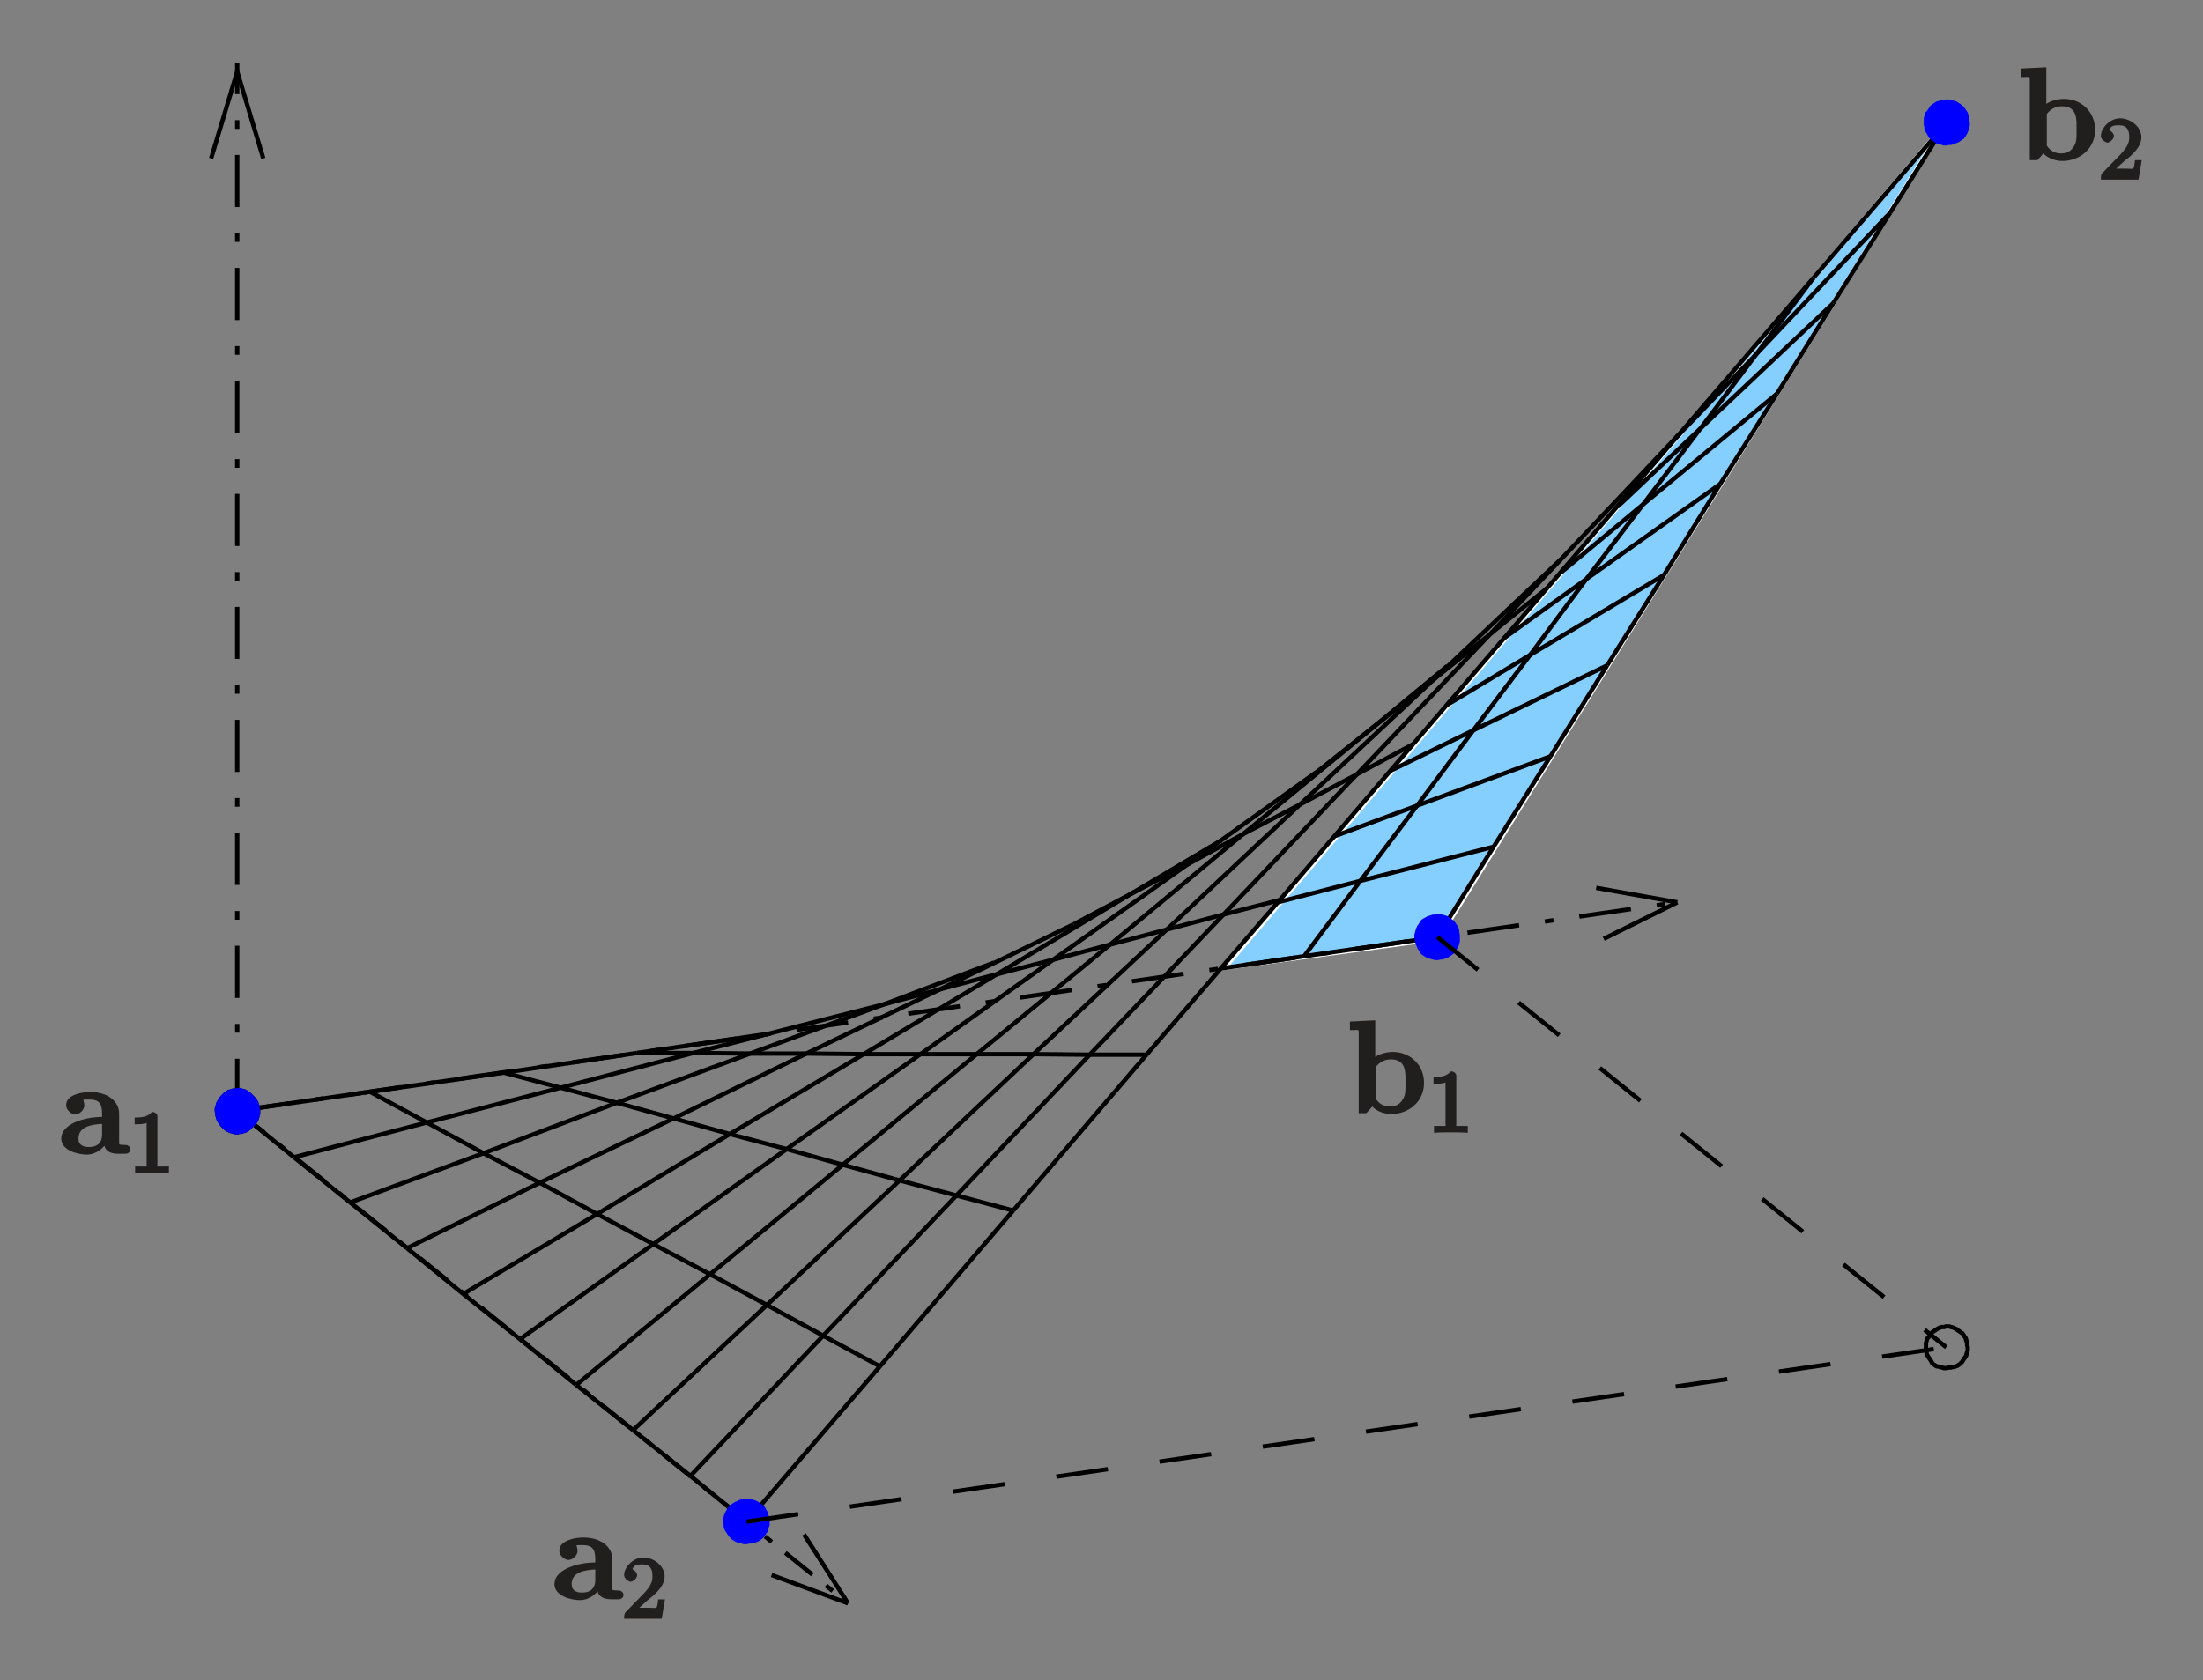 <?xml version="1.0" encoding="UTF-8" standalone="no"?>
<svg
   xmlns:dc="http://purl.org/dc/elements/1.1/"
   xmlns:cc="http://creativecommons.org/ns#"
   xmlns:rdf="http://www.w3.org/1999/02/22-rdf-syntax-ns#"
   xmlns:svg="http://www.w3.org/2000/svg"
   xmlns="http://www.w3.org/2000/svg"
   xmlns:xlink="http://www.w3.org/1999/xlink"
   xmlns:sodipodi="http://sodipodi.sourceforge.net/DTD/sodipodi-0.dtd"
   xmlns:inkscape="http://www.inkscape.org/namespaces/inkscape"
   width="254.865"
   height="194.41"
   viewBox="0 0 203.892 155.528"
   version="1.1"
   id="svg2985"
   inkscape:version="0.48.5 r10040"
   sodipodi:docname="quad.svg">
  <rect x="0" y="0" width="203.892" height="155.528" fill="#808080" stroke="none"/>
  <sodipodi:namedview
     pagecolor="#ffffff"
     bordercolor="#666666"
     borderopacity="1"
     objecttolerance="10"
     gridtolerance="10"
     guidetolerance="10"
     inkscape:pageopacity="0"
     inkscape:pageshadow="2"
     inkscape:window-width="1283"
     inkscape:window-height="565"
     id="namedview3418"
     showgrid="false"
     units="mm"
     fit-margin-top="2"
     fit-margin-left="2"
     fit-margin-right="2"
     fit-margin-bottom="2"
     inkscape:zoom="1.8517606"
     inkscape:cx="127.43233"
     inkscape:cy="97.204788"
     inkscape:window-x="0"
     inkscape:window-y="0"
     inkscape:window-maximized="0"
     inkscape:current-layer="svg2985" />
  <defs
     id="defs2987">
    <g
       id="g2989">
      <symbol
         overflow="visible"
         id="glyph0-0"
         style="overflow:visible">
        <path
           style="stroke:none"
           d=""
           id="path2992"
           inkscape:connector-curvature="0" />
      </symbol>
      <symbol
         overflow="visible"
         id="glyph0-1"
         style="overflow:visible">
        <path
           style="stroke:none"
           d="m 5.625,-3.719 c 0,-1.094 -1,-2 -2.688,-2 -0.672,0 -2.219,0.219 -2.219,1.219 0,0.5 0.531,0.859 0.844,0.859 0.359,0 0.844,-0.391 0.844,-0.844 0,-0.219 -0.125,-0.547 -0.094,-0.516 0.062,-0.016 0.359,-0.016 0.578,-0.016 0.812,0 1.156,0.312 1.156,1.281 l 0,0.328 c -1.734,0 -3.781,0.688 -3.781,2 0,1.094 1.531,1.484 2.359,1.484 0.906,0 1.625,-0.656 1.875,-1.172 l -0.281,0 C 4.219,-0.656 4.359,0 5.562,0 l 0.625,0 c 0.25,0 0.469,-0.141 0.469,-0.406 0,-0.25 -0.234,-0.406 -0.406,-0.406 C 5.5,-0.828 5.625,-0.859 5.625,-1.141 z M 4.047,-1.812 c 0,1.125 -0.859,1.188 -1.234,1.188 -0.594,0 -0.953,-0.234 -0.953,-0.781 0,-1.094 1.172,-1.312 2.188,-1.359 z m 0,0"
           id="path2995"
           inkscape:connector-curvature="0" />
      </symbol>
      <symbol
         overflow="visible"
         id="glyph0-2"
         style="overflow:visible">
        <path
           style="stroke:none"
           d="m 2.484,-8.594 -2.203,0.109 0,0.797 c 0.875,0 0.812,-0.141 0.812,0.328 L 1.094,0 1.797,0 c 0.25,-0.266 0.453,-0.484 0.547,-0.625 0.5,0.531 1.266,0.703 1.75,0.703 1.641,0 3.047,-1.156 3.047,-2.891 0,-1.641 -1.266,-2.859 -2.891,-2.859 -0.719,0 -1.375,0.266 -1.625,0.469 l 0,-3.391 z m 0.156,4.359 c 0.422,-0.578 0.938,-0.75 1.453,-0.75 1.469,0 1.328,1.375 1.328,2.156 0,0.547 0.047,1.125 -0.25,1.562 C 4.812,-0.688 4.344,-0.625 3.969,-0.625 c -0.812,0 -1.156,-0.516 -1.297,-0.719 l 0,-2.953 z m 0,0"
           id="path2998"
           inkscape:connector-curvature="0" />
      </symbol>
      <symbol
         overflow="visible"
         id="glyph1-0"
         style="overflow:visible">
        <path
           style="stroke:none"
           d=""
           id="path3001"
           inkscape:connector-curvature="0" />
      </symbol>
      <symbol
         overflow="visible"
         id="glyph1-1"
         style="overflow:visible">
        <path
           style="stroke:none"
           d="m 2.688,-5.266 c 0,-0.203 -0.203,-0.406 -0.5,-0.406 -0.375,0.375 -0.672,0.516 -1.609,0.516 l 0,0.625 c 0.406,0 0.828,0 1.109,-0.125 l 0,3.812 c 0,0.297 0.156,0.219 -0.594,0.219 l -0.469,0 0,0.641 C 1.141,-0.031 1.828,-0.031 2.188,-0.031 c 0.359,0 1.047,0 1.562,0.047 l 0,-0.641 -0.469,0 c -0.75,0 -0.594,0.078 -0.594,-0.219 z m 0,0"
           id="path3004"
           inkscape:connector-curvature="0" />
      </symbol>
      <symbol
         overflow="visible"
         id="glyph1-2"
         style="overflow:visible">
        <path
           style="stroke:none"
           d="m 2.375,-1.688 c 0.125,-0.109 0.469,-0.375 0.594,-0.484 0.484,-0.453 1.016,-1.031 1.016,-1.75 0,-0.953 -0.984,-1.75 -1.969,-1.75 -0.969,0 -1.781,0.922 -1.781,1.625 0,0.391 0.5,0.625 0.609,0.625 0.172,0 0.594,-0.297 0.594,-0.609 0,-0.406 -0.578,-0.594 -0.422,-0.594 0.156,-0.391 0.516,-0.406 0.906,-0.406 0.734,0 0.938,0.438 0.938,1.109 0,0.828 -0.531,1.312 -1.469,2.266 L 0.375,-0.609 C 0.281,-0.531 0.234,-0.375 0.234,0 l 3.484,0 0.297,-1.797 -0.625,0 c -0.047,0.344 -0.062,0.625 -0.156,0.766 C 3.188,-0.969 2.719,-1.016 2.594,-1.016 l -1.422,0 0.125,0.312 z m 0,0"
           id="path3007"
           inkscape:connector-curvature="0" />
      </symbol>
    </g>
    <clipPath
       id="clip1">
      <path
         d="m 148,228 5,0 0,7.781 -5,0 z m 0,0"
         id="path3010"
         inkscape:connector-curvature="0" />
    </clipPath>
    <clipPath
       id="clip2">
      <path
         d="m 145,232 8,0 0,3.781 -8,0 z m 0,0"
         id="path3013"
         inkscape:connector-curvature="0" />
    </clipPath>
    <clipPath
       id="clip3">
      <path
         d="m 95,189 58,0 0,46.781 -58,0 z m 0,0"
         id="path3016"
         inkscape:connector-curvature="0" />
    </clipPath>
    <clipPath
       id="clip4">
      <path
         d="m 95,92 2,0 0,98 -2,0 z m 0,0"
         id="path3019"
         inkscape:connector-curvature="0" />
    </clipPath>
    <clipPath
       id="clip5">
      <path
         d="m 78,91.023 0,144.758 198.398,0 0,-144.758 z m 20.27,10.305 0,-9.598 -4.828,0 0,9.598 2.414,-8.043 z m 0,0"
         id="path3022"
         inkscape:connector-curvature="0" />
    </clipPath>
    <clipPath
       id="clip6">
      <path
         d="m 87,91.023 17,0 L 104,108 87,108 z m 0,0"
         id="path3025"
         inkscape:connector-curvature="0" />
    </clipPath>
  </defs>
  <g
     id="surface1"
     transform="translate(-73.899,-86.665)">
    <g
       clip-path="url(#clip1)"
       clip-rule="nonzero"
       id="g3028">
      <path
         style="fill:none;stroke:#000000;stroke-width:4.023;stroke-linecap:butt;stroke-linejoin:round;stroke-miterlimit:10;stroke-opacity:1"
         d="m 1523.867,6069.023 -40.742,63.828"
         transform="matrix(0.1,0,0,-0.1,0,842)"
         id="path3030"
         inkscape:connector-curvature="0" />
    </g>
    <path
       style="fill:#85cfff;fill-opacity:1;fill-rule:evenodd;stroke:none"
       d="M 207.043,173.578 187.25,176.262 253.758,98.328"
       id="path3032"
       inkscape:connector-curvature="0" />
    <path
       style="fill:none;stroke:#ffffff;stroke-width:4.023;stroke-linecap:butt;stroke-linejoin:miter;stroke-miterlimit:10;stroke-opacity:1"
       d="m 2070.43,6684.219 -197.93,-26.836 665.078,779.336 z m 0,0"
       transform="matrix(0.1,0,0,-0.1,0,842)"
       id="path3034"
       inkscape:connector-curvature="0" />
    <g
       clip-path="url(#clip2)"
       clip-rule="nonzero"
       id="g3036">
      <path
         style="fill:none;stroke:#000000;stroke-width:4.023;stroke-linecap:butt;stroke-linejoin:round;stroke-miterlimit:10;stroke-opacity:1"
         d="m 1523.867,6069.023 -70.781,26.25"
         transform="matrix(0.1,0,0,-0.1,0,842)"
         id="path3038"
         inkscape:connector-curvature="0" />
    </g>
    <g
       clip-path="url(#clip3)"
       clip-rule="nonzero"
       id="g3040">
      <path
         style="fill:none;stroke:#000000;stroke-width:4.023;stroke-linecap:butt;stroke-linejoin:round;stroke-miterlimit:10;stroke-opacity:1;stroke-dasharray:32.182, 16.091, 8.045, 16.091"
         d="M 958.555,6524.922 1523.867,6069.023"
         transform="matrix(0.1,0,0,-0.1,0,842)"
         id="path3042"
         inkscape:connector-curvature="0" />
    </g>
    <path
       style="fill:none;stroke:#000000;stroke-width:4.023;stroke-linecap:butt;stroke-linejoin:round;stroke-miterlimit:10;stroke-opacity:1"
       d="m 2291.406,6718.008 -75.078,13.398"
       transform="matrix(0.1,0,0,-0.1,0,842)"
       id="path3044"
       inkscape:connector-curvature="0" />
    <path
       style="fill:none;stroke:#000000;stroke-width:4.023;stroke-linecap:butt;stroke-linejoin:round;stroke-miterlimit:10;stroke-opacity:1"
       d="m 2291.406,6718.008 -68.125,-33.789"
       transform="matrix(0.1,0,0,-0.1,0,842)"
       id="path3046"
       inkscape:connector-curvature="0" />
    <path
       style="fill:none;stroke:#000000;stroke-width:4.023;stroke-linecap:butt;stroke-linejoin:round;stroke-miterlimit:10;stroke-opacity:1;stroke-dasharray:48.273, 24.136, 8.045, 24.136"
       d="M 958.555,6524.922 2291.406,6718.008"
       transform="matrix(0.1,0,0,-0.1,0,842)"
       id="path3048"
       inkscape:connector-curvature="0" />
    <g
       clip-path="url(#clip4)"
       clip-rule="nonzero"
       id="g3050">
      <g
         clip-path="url(#clip5)"
         clip-rule="evenodd"
         id="g3052">
        <path
           style="fill:none;stroke:#000000;stroke-width:4.023;stroke-linecap:butt;stroke-linejoin:round;stroke-miterlimit:10;stroke-opacity:1;stroke-dasharray:48.273, 24.136, 8.045, 24.136"
           d="m 958.555,6524.922 0,969.726"
           transform="matrix(0.1,0,0,-0.1,0,842)"
           id="path3054"
           inkscape:connector-curvature="0" />
      </g>
    </g>
    <g
       clip-path="url(#clip6)"
       clip-rule="nonzero"
       id="g3056">
      <path
         style="fill:none;stroke:#000000;stroke-width:4.023;stroke-linecap:butt;stroke-linejoin:miter;stroke-miterlimit:10;stroke-opacity:1"
         d="m 982.695,7406.719 -24.141,80.43 -24.141,-80.43"
         transform="matrix(0.1,0,0,-0.1,0,842)"
         id="path3058"
         inkscape:connector-curvature="0" />
    </g>
    <path
       style="fill:none;stroke:#000000;stroke-width:4.023;stroke-linecap:butt;stroke-linejoin:bevel;stroke-miterlimit:10;stroke-opacity:1"
       d="m 977.852,6524.922 0,0.547 -0.547,1.055 0,2.695 -0.508,1.055 0,0.547 -0.547,0.547 0,1.055 -1.055,1.601 -1.094,1.602 -1.602,1.641 -0.547,0.508 -0.547,0.547 -0.508,0.547 -1.641,1.601 -1.602,1.055 -0.508,0.547 -0.547,0 -0.547,0.547 -1.602,0.547 -2.148,0.508 -1.602,0.547 -2.695,0 -1.055,-0.547 -2.148,0 -1.094,-0.508 -0.508,0 -1.094,-0.547 -1.055,0 -1.641,-1.094 -1.602,-1.055 -2.148,-2.148 -0.508,-0.547 -0.547,-0.508 -1.094,-1.641 -1.055,-1.602 -0.547,-0.508 0,-0.547 -0.547,-0.547 -0.508,-1.602 -0.547,-2.148 -0.547,-1.602 0,-2.695 0.547,-1.602 0,-2.148 0.547,-1.602 0,-0.547 0.508,-0.547 0,-1.055 1.094,-1.602 1.055,-1.641 1.094,-1.602 0.547,-0.508 0.508,-0.547 2.148,-2.148 1.602,-1.094 1.094,-0.508 1.055,-0.547 1.641,-0.547 2.109,-0.508 1.094,-0.547 2.656,0 1.094,0.547 2.695,0 1.055,0.508 0.547,0 0.547,0.547 1.055,0 1.602,1.055 1.602,1.094 1.641,1.602 0.508,0.547 0.547,0.547 0.547,0.508 1.602,1.602 1.094,1.641 0.508,0.508 0.547,1.094 0.547,1.602 0.508,2.148 0.547,1.602 z m 0,0"
       transform="matrix(0.1,0,0,-0.1,0,842)"
       id="path3060"
       inkscape:connector-curvature="0" />
    <path
       style="fill:none;stroke:#000000;stroke-width:4.023;stroke-linecap:butt;stroke-linejoin:round;stroke-miterlimit:10;stroke-opacity:1"
       d="m 958.555,6524.922 52.539,-42.93"
       transform="matrix(0.1,0,0,-0.1,0,842)"
       id="path3062"
       inkscape:connector-curvature="0" />
    <path
       style="fill:none;stroke:#000000;stroke-width:4.023;stroke-linecap:butt;stroke-linejoin:round;stroke-miterlimit:10;stroke-opacity:1"
       d="m 1011.094,6481.992 52.031,-41.836"
       transform="matrix(0.1,0,0,-0.1,0,842)"
       id="path3064"
       inkscape:connector-curvature="0" />
    <path
       style="fill:none;stroke:#000000;stroke-width:4.023;stroke-linecap:butt;stroke-linejoin:round;stroke-miterlimit:10;stroke-opacity:1"
       d="m 1063.125,6440.156 52.578,-42.344"
       transform="matrix(0.1,0,0,-0.1,0,842)"
       id="path3066"
       inkscape:connector-curvature="0" />
    <path
       style="fill:none;stroke:#000000;stroke-width:4.023;stroke-linecap:butt;stroke-linejoin:round;stroke-miterlimit:10;stroke-opacity:1"
       d="m 1115.703,6397.812 52.031,-42.383"
       transform="matrix(0.1,0,0,-0.1,0,842)"
       id="path3068"
       inkscape:connector-curvature="0" />
    <path
       style="fill:none;stroke:#000000;stroke-width:4.023;stroke-linecap:butt;stroke-linejoin:round;stroke-miterlimit:10;stroke-opacity:1"
       d="m 1167.734,6355.43 52.539,-41.836"
       transform="matrix(0.1,0,0,-0.1,0,842)"
       id="path3070"
       inkscape:connector-curvature="0" />
    <path
       style="fill:none;stroke:#000000;stroke-width:4.023;stroke-linecap:butt;stroke-linejoin:round;stroke-miterlimit:10;stroke-opacity:1"
       d="m 1220.273,6313.594 52.031,-42.383"
       transform="matrix(0.1,0,0,-0.1,0,842)"
       id="path3072"
       inkscape:connector-curvature="0" />
    <path
       style="fill:none;stroke:#000000;stroke-width:4.023;stroke-linecap:butt;stroke-linejoin:round;stroke-miterlimit:10;stroke-opacity:1"
       d="m 1272.305,6271.211 52.578,-41.836"
       transform="matrix(0.1,0,0,-0.1,0,842)"
       id="path3074"
       inkscape:connector-curvature="0" />
    <path
       style="fill:none;stroke:#000000;stroke-width:4.023;stroke-linecap:butt;stroke-linejoin:round;stroke-miterlimit:10;stroke-opacity:1"
       d="m 1324.883,6229.375 53.086,-42.383"
       transform="matrix(0.1,0,0,-0.1,0,842)"
       id="path3076"
       inkscape:connector-curvature="0" />
    <path
       style="fill:none;stroke:#000000;stroke-width:4.023;stroke-linecap:butt;stroke-linejoin:round;stroke-miterlimit:10;stroke-opacity:1"
       d="M 1377.969,6186.992 1430,6144.648"
       transform="matrix(0.1,0,0,-0.1,0,842)"
       id="path3078"
       inkscape:connector-curvature="0" />
    <path
       style="fill:none;stroke:#000000;stroke-width:4.023;stroke-linecap:butt;stroke-linejoin:round;stroke-miterlimit:10;stroke-opacity:1"
       d="m 1081.367,6542.617 52.578,-28.438"
       transform="matrix(0.1,0,0,-0.1,0,842)"
       id="path3080"
       inkscape:connector-curvature="0" />
    <path
       style="fill:none;stroke:#000000;stroke-width:4.023;stroke-linecap:butt;stroke-linejoin:round;stroke-miterlimit:10;stroke-opacity:1"
       d="m 1133.945,6514.18 52.539,-28.438"
       transform="matrix(0.1,0,0,-0.1,0,842)"
       id="path3082"
       inkscape:connector-curvature="0" />
    <path
       style="fill:none;stroke:#000000;stroke-width:4.023;stroke-linecap:butt;stroke-linejoin:round;stroke-miterlimit:10;stroke-opacity:1"
       d="m 1186.484,6485.742 52.031,-27.344"
       transform="matrix(0.1,0,0,-0.1,0,842)"
       id="path3084"
       inkscape:connector-curvature="0" />
    <path
       style="fill:none;stroke:#000000;stroke-width:4.023;stroke-linecap:butt;stroke-linejoin:round;stroke-miterlimit:10;stroke-opacity:1"
       d="m 1238.516,6458.398 53.125,-28.945"
       transform="matrix(0.1,0,0,-0.1,0,842)"
       id="path3086"
       inkscape:connector-curvature="0" />
    <path
       style="fill:none;stroke:#000000;stroke-width:4.023;stroke-linecap:butt;stroke-linejoin:round;stroke-miterlimit:10;stroke-opacity:1"
       d="m 1291.641,6429.453 51.992,-27.891"
       transform="matrix(0.1,0,0,-0.1,0,842)"
       id="path3088"
       inkscape:connector-curvature="0" />
    <path
       style="fill:none;stroke:#000000;stroke-width:4.023;stroke-linecap:butt;stroke-linejoin:round;stroke-miterlimit:10;stroke-opacity:1"
       d="m 1343.633,6401.562 52.578,-27.891"
       transform="matrix(0.1,0,0,-0.1,0,842)"
       id="path3090"
       inkscape:connector-curvature="0" />
    <path
       style="fill:none;stroke:#000000;stroke-width:4.023;stroke-linecap:butt;stroke-linejoin:round;stroke-miterlimit:10;stroke-opacity:1"
       d="m 1396.211,6373.672 52.578,-28.438"
       transform="matrix(0.1,0,0,-0.1,0,842)"
       id="path3092"
       inkscape:connector-curvature="0" />
    <path
       style="fill:none;stroke:#000000;stroke-width:4.023;stroke-linecap:butt;stroke-linejoin:round;stroke-miterlimit:10;stroke-opacity:1"
       d="m 1448.789,6345.234 52.031,-28.438"
       transform="matrix(0.1,0,0,-0.1,0,842)"
       id="path3094"
       inkscape:connector-curvature="0" />
    <path
       style="fill:none;stroke:#000000;stroke-width:4.023;stroke-linecap:butt;stroke-linejoin:round;stroke-miterlimit:10;stroke-opacity:1"
       d="m 1500.82,6316.797 52.539,-28.398"
       transform="matrix(0.1,0,0,-0.1,0,842)"
       id="path3096"
       inkscape:connector-curvature="0" />
    <path
       style="fill:none;stroke:#000000;stroke-width:4.023;stroke-linecap:butt;stroke-linejoin:round;stroke-miterlimit:10;stroke-opacity:1"
       d="m 1205.273,6560.312 52.578,-13.945"
       transform="matrix(0.1,0,0,-0.1,0,842)"
       id="path3098"
       inkscape:connector-curvature="0" />
    <path
       style="fill:none;stroke:#000000;stroke-width:4.023;stroke-linecap:butt;stroke-linejoin:round;stroke-miterlimit:10;stroke-opacity:1"
       d="m 1257.852,6546.367 51.992,-13.945"
       transform="matrix(0.1,0,0,-0.1,0,842)"
       id="path3100"
       inkscape:connector-curvature="0" />
    <path
       style="fill:none;stroke:#000000;stroke-width:4.023;stroke-linecap:butt;stroke-linejoin:round;stroke-miterlimit:10;stroke-opacity:1"
       d="m 1309.844,6532.422 52.578,-14.492"
       transform="matrix(0.1,0,0,-0.1,0,842)"
       id="path3102"
       inkscape:connector-curvature="0" />
    <path
       style="fill:none;stroke:#000000;stroke-width:4.023;stroke-linecap:butt;stroke-linejoin:round;stroke-miterlimit:10;stroke-opacity:1"
       d="m 1362.422,6517.93 52.031,-14.453"
       transform="matrix(0.1,0,0,-0.1,0,842)"
       id="path3104"
       inkscape:connector-curvature="0" />
    <path
       style="fill:none;stroke:#000000;stroke-width:4.023;stroke-linecap:butt;stroke-linejoin:round;stroke-miterlimit:10;stroke-opacity:1"
       d="m 1414.453,6503.477 52.578,-13.945"
       transform="matrix(0.1,0,0,-0.1,0,842)"
       id="path3106"
       inkscape:connector-curvature="0" />
    <path
       style="fill:none;stroke:#000000;stroke-width:4.023;stroke-linecap:butt;stroke-linejoin:round;stroke-miterlimit:10;stroke-opacity:1"
       d="m 1467.031,6489.531 51.992,-14.492"
       transform="matrix(0.1,0,0,-0.1,0,842)"
       id="path3108"
       inkscape:connector-curvature="0" />
    <path
       style="fill:none;stroke:#000000;stroke-width:4.023;stroke-linecap:butt;stroke-linejoin:round;stroke-miterlimit:10;stroke-opacity:1"
       d="m 1519.023,6475.039 52.578,-14.492"
       transform="matrix(0.1,0,0,-0.1,0,842)"
       id="path3110"
       inkscape:connector-curvature="0" />
    <path
       style="fill:none;stroke:#000000;stroke-width:4.023;stroke-linecap:butt;stroke-linejoin:round;stroke-miterlimit:10;stroke-opacity:1"
       d="m 1571.602,6460.547 52.578,-13.945"
       transform="matrix(0.1,0,0,-0.1,0,842)"
       id="path3112"
       inkscape:connector-curvature="0" />
    <path
       style="fill:none;stroke:#000000;stroke-width:4.023;stroke-linecap:butt;stroke-linejoin:round;stroke-miterlimit:10;stroke-opacity:1"
       d="m 1624.18,6446.602 52.539,-13.945"
       transform="matrix(0.1,0,0,-0.1,0,842)"
       id="path3114"
       inkscape:connector-curvature="0" />
    <path
       style="fill:none;stroke:#000000;stroke-width:4.023;stroke-linecap:butt;stroke-linejoin:round;stroke-miterlimit:10;stroke-opacity:1"
       d="m 1328.633,6578.555 52.031,0"
       transform="matrix(0.1,0,0,-0.1,0,842)"
       id="path3116"
       inkscape:connector-curvature="0" />
    <path
       style="fill:none;stroke:#000000;stroke-width:4.023;stroke-linecap:butt;stroke-linejoin:round;stroke-miterlimit:10;stroke-opacity:1"
       d="m 1380.664,6578.555 52.578,-0.547"
       transform="matrix(0.1,0,0,-0.1,0,842)"
       id="path3118"
       inkscape:connector-curvature="0" />
    <path
       style="fill:none;stroke:#000000;stroke-width:4.023;stroke-linecap:butt;stroke-linejoin:round;stroke-miterlimit:10;stroke-opacity:1"
       d="m 1433.242,6578.008 51.992,0"
       transform="matrix(0.1,0,0,-0.1,0,842)"
       id="path3120"
       inkscape:connector-curvature="0" />
    <path
       style="fill:none;stroke:#000000;stroke-width:4.023;stroke-linecap:butt;stroke-linejoin:round;stroke-miterlimit:10;stroke-opacity:1"
       d="m 1485.234,6578.008 53.125,-0.547"
       transform="matrix(0.1,0,0,-0.1,0,842)"
       id="path3122"
       inkscape:connector-curvature="0" />
    <path
       style="fill:none;stroke:#000000;stroke-width:4.023;stroke-linecap:butt;stroke-linejoin:round;stroke-miterlimit:10;stroke-opacity:1"
       d="m 1538.359,6577.461 52.578,0"
       transform="matrix(0.1,0,0,-0.1,0,842)"
       id="path3124"
       inkscape:connector-curvature="0" />
    <path
       style="fill:none;stroke:#000000;stroke-width:4.023;stroke-linecap:butt;stroke-linejoin:round;stroke-miterlimit:10;stroke-opacity:1"
       d="m 1590.938,6577.461 52.031,0"
       transform="matrix(0.1,0,0,-0.1,0,842)"
       id="path3126"
       inkscape:connector-curvature="0" />
    <path
       style="fill:none;stroke:#000000;stroke-width:4.023;stroke-linecap:butt;stroke-linejoin:round;stroke-miterlimit:10;stroke-opacity:1"
       d="m 1642.969,6577.461 52.539,0"
       transform="matrix(0.1,0,0,-0.1,0,842)"
       id="path3128"
       inkscape:connector-curvature="0" />
    <path
       style="fill:none;stroke:#000000;stroke-width:4.023;stroke-linecap:butt;stroke-linejoin:round;stroke-miterlimit:10;stroke-opacity:1"
       d="m 1695.508,6577.461 52.031,-0.508"
       transform="matrix(0.1,0,0,-0.1,0,842)"
       id="path3130"
       inkscape:connector-curvature="0" />
    <path
       style="fill:none;stroke:#000000;stroke-width:4.023;stroke-linecap:butt;stroke-linejoin:round;stroke-miterlimit:10;stroke-opacity:1"
       d="m 1747.539,6576.953 52.578,0"
       transform="matrix(0.1,0,0,-0.1,0,842)"
       id="path3132"
       inkscape:connector-curvature="0" />
    <path
       style="fill:none;stroke:#000000;stroke-width:4.023;stroke-linecap:butt;stroke-linejoin:round;stroke-miterlimit:10;stroke-opacity:1"
       d="m 1504.57,6610.195 52.578,13.398"
       transform="matrix(0.1,0,0,-0.1,0,842)"
       id="path3134"
       inkscape:connector-curvature="0" />
    <path
       style="fill:none;stroke:#000000;stroke-width:4.023;stroke-linecap:butt;stroke-linejoin:round;stroke-miterlimit:10;stroke-opacity:1"
       d="m 1557.148,6623.594 51.992,13.945"
       transform="matrix(0.1,0,0,-0.1,0,842)"
       id="path3136"
       inkscape:connector-curvature="0" />
    <path
       style="fill:none;stroke:#000000;stroke-width:4.023;stroke-linecap:butt;stroke-linejoin:round;stroke-miterlimit:10;stroke-opacity:1"
       d="m 1609.141,6637.539 52.578,13.945"
       transform="matrix(0.1,0,0,-0.1,0,842)"
       id="path3138"
       inkscape:connector-curvature="0" />
    <path
       style="fill:none;stroke:#000000;stroke-width:4.023;stroke-linecap:butt;stroke-linejoin:round;stroke-miterlimit:10;stroke-opacity:1"
       d="m 1661.719,6651.484 52.031,13.438"
       transform="matrix(0.1,0,0,-0.1,0,842)"
       id="path3140"
       inkscape:connector-curvature="0" />
    <path
       style="fill:none;stroke:#000000;stroke-width:4.023;stroke-linecap:butt;stroke-linejoin:round;stroke-miterlimit:10;stroke-opacity:1"
       d="m 1713.75,6664.922 52.578,13.945"
       transform="matrix(0.1,0,0,-0.1,0,842)"
       id="path3142"
       inkscape:connector-curvature="0" />
    <path
       style="fill:none;stroke:#000000;stroke-width:4.023;stroke-linecap:butt;stroke-linejoin:round;stroke-miterlimit:10;stroke-opacity:1"
       d="m 1766.328,6678.867 52.539,13.945"
       transform="matrix(0.1,0,0,-0.1,0,842)"
       id="path3144"
       inkscape:connector-curvature="0" />
    <path
       style="fill:none;stroke:#000000;stroke-width:4.023;stroke-linecap:butt;stroke-linejoin:round;stroke-miterlimit:10;stroke-opacity:1"
       d="m 1818.867,6692.812 52.578,13.945"
       transform="matrix(0.1,0,0,-0.1,0,842)"
       id="path3146"
       inkscape:connector-curvature="0" />
    <path
       style="fill:none;stroke:#000000;stroke-width:4.023;stroke-linecap:butt;stroke-linejoin:round;stroke-miterlimit:10;stroke-opacity:1"
       d="m 1871.445,6706.758 52.031,13.398"
       transform="matrix(0.1,0,0,-0.1,0,842)"
       id="path3148"
       inkscape:connector-curvature="0" />
    <path
       style="fill:none;stroke:#000000;stroke-width:4.023;stroke-linecap:butt;stroke-linejoin:round;stroke-miterlimit:10;stroke-opacity:1"
       d="m 1732.539,6697.617 52.539,27.891"
       transform="matrix(0.1,0,0,-0.1,0,842)"
       id="path3150"
       inkscape:connector-curvature="0" />
    <path
       style="fill:none;stroke:#000000;stroke-width:4.023;stroke-linecap:butt;stroke-linejoin:round;stroke-miterlimit:10;stroke-opacity:1"
       d="m 1785.078,6725.508 52.578,27.344"
       transform="matrix(0.1,0,0,-0.1,0,842)"
       id="path3152"
       inkscape:connector-curvature="0" />
    <path
       style="fill:none;stroke:#000000;stroke-width:4.023;stroke-linecap:butt;stroke-linejoin:round;stroke-miterlimit:10;stroke-opacity:1"
       d="m 1837.656,6752.852 52.031,28.438"
       transform="matrix(0.1,0,0,-0.1,0,842)"
       id="path3154"
       inkscape:connector-curvature="0" />
    <path
       style="fill:none;stroke:#000000;stroke-width:4.023;stroke-linecap:butt;stroke-linejoin:round;stroke-miterlimit:10;stroke-opacity:1"
       d="m 1889.688,6781.289 52.539,27.344"
       transform="matrix(0.1,0,0,-0.1,0,842)"
       id="path3156"
       inkscape:connector-curvature="0" />
    <path
       style="fill:none;stroke:#000000;stroke-width:4.023;stroke-linecap:butt;stroke-linejoin:round;stroke-miterlimit:10;stroke-opacity:1"
       d="m 1942.227,6808.633 52.578,27.891"
       transform="matrix(0.1,0,0,-0.1,0,842)"
       id="path3158"
       inkscape:connector-curvature="0" />
    <path
       style="fill:none;stroke:#000000;stroke-width:4.023;stroke-linecap:butt;stroke-linejoin:round;stroke-miterlimit:10;stroke-opacity:1"
       d="m 1994.805,6836.523 52.031,27.891"
       transform="matrix(0.1,0,0,-0.1,0,842)"
       id="path3160"
       inkscape:connector-curvature="0" />
    <path
       style="fill:none;stroke:#000000;stroke-width:4.023;stroke-linecap:butt;stroke-linejoin:round;stroke-miterlimit:10;stroke-opacity:1"
       d="m 1960.469,6840.82 52.578,41.836"
       transform="matrix(0.1,0,0,-0.1,0,842)"
       id="path3162"
       inkscape:connector-curvature="0" />
    <path
       style="fill:none;stroke:#000000;stroke-width:4.023;stroke-linecap:butt;stroke-linejoin:round;stroke-miterlimit:10;stroke-opacity:1"
       d="m 2013.047,6882.656 53.086,41.836"
       transform="matrix(0.1,0,0,-0.1,0,842)"
       id="path3164"
       inkscape:connector-curvature="0" />
    <path
       style="fill:none;stroke:#000000;stroke-width:4.023;stroke-linecap:butt;stroke-linejoin:round;stroke-miterlimit:10;stroke-opacity:1"
       d="m 2066.133,6924.492 52.031,41.836"
       transform="matrix(0.1,0,0,-0.1,0,842)"
       id="path3166"
       inkscape:connector-curvature="0" />
    <path
       style="fill:none;stroke:#000000;stroke-width:4.023;stroke-linecap:butt;stroke-linejoin:round;stroke-miterlimit:10;stroke-opacity:1"
       d="m 2118.164,6966.328 52.539,42.383"
       transform="matrix(0.1,0,0,-0.1,0,842)"
       id="path3168"
       inkscape:connector-curvature="0" />
    <path
       style="fill:none;stroke:#000000;stroke-width:4.023;stroke-linecap:butt;stroke-linejoin:round;stroke-miterlimit:10;stroke-opacity:1"
       d="m 2240.977,7096.133 52.578,55.781"
       transform="matrix(0.1,0,0,-0.1,0,842)"
       id="path3170"
       inkscape:connector-curvature="0" />
    <path
       style="fill:none;stroke:#000000;stroke-width:4.023;stroke-linecap:butt;stroke-linejoin:round;stroke-miterlimit:10;stroke-opacity:1"
       d="m 1945.977,6668.125 52.031,69.727"
       transform="matrix(0.1,0,0,-0.1,0,842)"
       id="path3172"
       inkscape:connector-curvature="0" />
    <path
       style="fill:none;stroke:#000000;stroke-width:4.023;stroke-linecap:butt;stroke-linejoin:round;stroke-miterlimit:10;stroke-opacity:1"
       d="m 1998.008,6737.852 52.578,69.727"
       transform="matrix(0.1,0,0,-0.1,0,842)"
       id="path3174"
       inkscape:connector-curvature="0" />
    <path
       style="fill:none;stroke:#000000;stroke-width:4.023;stroke-linecap:butt;stroke-linejoin:round;stroke-miterlimit:10;stroke-opacity:1"
       d="m 2050.586,6807.578 52.031,69.727"
       transform="matrix(0.1,0,0,-0.1,0,842)"
       id="path3176"
       inkscape:connector-curvature="0" />
    <path
       style="fill:none;stroke:#000000;stroke-width:4.023;stroke-linecap:butt;stroke-linejoin:round;stroke-miterlimit:10;stroke-opacity:1"
       d="m 2102.617,6877.305 52.539,69.727"
       transform="matrix(0.1,0,0,-0.1,0,842)"
       id="path3178"
       inkscape:connector-curvature="0" />
    <path
       style="fill:none;stroke:#000000;stroke-width:4.023;stroke-linecap:butt;stroke-linejoin:round;stroke-miterlimit:10;stroke-opacity:1"
       d="m 2155.156,6947.031 52.031,70.273"
       transform="matrix(0.1,0,0,-0.1,0,842)"
       id="path3180"
       inkscape:connector-curvature="0" />
    <path
       style="fill:none;stroke:#000000;stroke-width:4.023;stroke-linecap:butt;stroke-linejoin:round;stroke-miterlimit:10;stroke-opacity:1"
       d="m 2207.188,7017.305 52.578,69.18"
       transform="matrix(0.1,0,0,-0.1,0,842)"
       id="path3182"
       inkscape:connector-curvature="0" />
    <path
       style="fill:none;stroke:#000000;stroke-width:4.023;stroke-linecap:butt;stroke-linejoin:round;stroke-miterlimit:10;stroke-opacity:1"
       d="m 2259.766,7086.484 53.086,70.273"
       transform="matrix(0.1,0,0,-0.1,0,842)"
       id="path3184"
       inkscape:connector-curvature="0" />
    <path
       style="fill:none;stroke:#000000;stroke-width:4.023;stroke-linecap:butt;stroke-linejoin:round;stroke-miterlimit:10;stroke-opacity:1"
       d="m 2312.852,7156.758 52.031,69.18"
       transform="matrix(0.1,0,0,-0.1,0,842)"
       id="path3186"
       inkscape:connector-curvature="0" />
    <path
       style="fill:none;stroke:#000000;stroke-width:4.023;stroke-linecap:butt;stroke-linejoin:round;stroke-miterlimit:10;stroke-opacity:1"
       d="m 2364.883,7225.938 52.578,70.273"
       transform="matrix(0.1,0,0,-0.1,0,842)"
       id="path3188"
       inkscape:connector-curvature="0" />
    <path
       style="fill:none;stroke:#000000;stroke-width:4.023;stroke-linecap:butt;stroke-linejoin:round;stroke-miterlimit:10;stroke-opacity:1"
       d="m 2069.336,6685.82 52.031,83.672"
       transform="matrix(0.1,0,0,-0.1,0,842)"
       id="path3190"
       inkscape:connector-curvature="0" />
    <path
       style="fill:none;stroke:#000000;stroke-width:4.023;stroke-linecap:butt;stroke-linejoin:round;stroke-miterlimit:10;stroke-opacity:1"
       d="m 2121.367,6769.492 52.578,83.672"
       transform="matrix(0.1,0,0,-0.1,0,842)"
       id="path3192"
       inkscape:connector-curvature="0" />
    <path
       style="fill:none;stroke:#000000;stroke-width:4.023;stroke-linecap:butt;stroke-linejoin:round;stroke-miterlimit:10;stroke-opacity:1"
       d="m 2173.945,6853.164 52.539,84.219"
       transform="matrix(0.1,0,0,-0.1,0,842)"
       id="path3194"
       inkscape:connector-curvature="0" />
    <path
       style="fill:none;stroke:#000000;stroke-width:4.023;stroke-linecap:butt;stroke-linejoin:round;stroke-miterlimit:10;stroke-opacity:1"
       d="m 2226.484,6937.383 52.578,83.672"
       transform="matrix(0.1,0,0,-0.1,0,842)"
       id="path3196"
       inkscape:connector-curvature="0" />
    <path
       style="fill:none;stroke:#000000;stroke-width:4.023;stroke-linecap:butt;stroke-linejoin:round;stroke-miterlimit:10;stroke-opacity:1"
       d="m 2279.062,7021.055 52.031,84.219"
       transform="matrix(0.1,0,0,-0.1,0,842)"
       id="path3198"
       inkscape:connector-curvature="0" />
    <path
       style="fill:none;stroke:#000000;stroke-width:4.023;stroke-linecap:butt;stroke-linejoin:round;stroke-miterlimit:10;stroke-opacity:1"
       d="m 2331.094,7105.273 52.578,83.672"
       transform="matrix(0.1,0,0,-0.1,0,842)"
       id="path3200"
       inkscape:connector-curvature="0" />
    <path
       style="fill:none;stroke:#000000;stroke-width:4.023;stroke-linecap:butt;stroke-linejoin:round;stroke-miterlimit:10;stroke-opacity:1"
       d="m 2383.672,7188.945 51.992,83.672"
       transform="matrix(0.1,0,0,-0.1,0,842)"
       id="path3202"
       inkscape:connector-curvature="0" />
    <path
       style="fill:none;stroke:#000000;stroke-width:4.023;stroke-linecap:butt;stroke-linejoin:round;stroke-miterlimit:10;stroke-opacity:1"
       d="m 2435.664,7272.617 52.578,83.672"
       transform="matrix(0.1,0,0,-0.1,0,842)"
       id="path3204"
       inkscape:connector-curvature="0" />
    <path
       style="fill:none;stroke:#000000;stroke-width:4.023;stroke-linecap:butt;stroke-linejoin:round;stroke-miterlimit:10;stroke-opacity:1"
       d="m 2488.242,7356.289 52.031,83.125"
       transform="matrix(0.1,0,0,-0.1,0,842)"
       id="path3206"
       inkscape:connector-curvature="0" />
    <path
       style="fill:none;stroke:#000000;stroke-width:4.023;stroke-linecap:butt;stroke-linejoin:round;stroke-miterlimit:10;stroke-opacity:1"
       d="m 958.555,6524.922 122.813,17.695"
       transform="matrix(0.1,0,0,-0.1,0,842)"
       id="path3208"
       inkscape:connector-curvature="0" />
    <path
       style="fill:none;stroke:#000000;stroke-width:4.023;stroke-linecap:butt;stroke-linejoin:round;stroke-miterlimit:10;stroke-opacity:1"
       d="m 1081.367,6542.617 123.906,17.695"
       transform="matrix(0.1,0,0,-0.1,0,842)"
       id="path3210"
       inkscape:connector-curvature="0" />
    <path
       style="fill:none;stroke:#000000;stroke-width:4.023;stroke-linecap:butt;stroke-linejoin:round;stroke-miterlimit:10;stroke-opacity:1"
       d="m 1205.273,6560.312 123.359,18.242"
       transform="matrix(0.1,0,0,-0.1,0,842)"
       id="path3212"
       inkscape:connector-curvature="0" />
    <path
       style="fill:none;stroke:#000000;stroke-width:4.023;stroke-linecap:butt;stroke-linejoin:round;stroke-miterlimit:10;stroke-opacity:1"
       d="m 1328.633,6578.555 121.211,17.695"
       transform="matrix(0.1,0,0,-0.1,0,842)"
       id="path3214"
       inkscape:connector-curvature="0" />
    <path
       style="fill:none;stroke:#000000;stroke-width:4.023;stroke-linecap:butt;stroke-linejoin:round;stroke-miterlimit:10;stroke-opacity:1"
       d="m 1869.297,6656.875 76.68,11.25"
       transform="matrix(0.1,0,0,-0.1,0,842)"
       id="path3216"
       inkscape:connector-curvature="0" />
    <path
       style="fill:none;stroke:#000000;stroke-width:4.023;stroke-linecap:butt;stroke-linejoin:round;stroke-miterlimit:10;stroke-opacity:1"
       d="m 1945.977,6668.125 123.359,17.695"
       transform="matrix(0.1,0,0,-0.1,0,842)"
       id="path3218"
       inkscape:connector-curvature="0" />
    <path
       style="fill:none;stroke:#000000;stroke-width:4.023;stroke-linecap:butt;stroke-linejoin:round;stroke-miterlimit:10;stroke-opacity:1"
       d="m 1011.094,6481.992 122.852,32.188"
       transform="matrix(0.1,0,0,-0.1,0,842)"
       id="path3220"
       inkscape:connector-curvature="0" />
    <path
       style="fill:none;stroke:#000000;stroke-width:4.023;stroke-linecap:butt;stroke-linejoin:round;stroke-miterlimit:10;stroke-opacity:1"
       d="m 1133.945,6514.18 123.906,32.188"
       transform="matrix(0.1,0,0,-0.1,0,842)"
       id="path3222"
       inkscape:connector-curvature="0" />
    <path
       style="fill:none;stroke:#000000;stroke-width:4.023;stroke-linecap:butt;stroke-linejoin:round;stroke-miterlimit:10;stroke-opacity:1"
       d="m 1257.852,6546.367 122.812,32.188"
       transform="matrix(0.1,0,0,-0.1,0,842)"
       id="path3224"
       inkscape:connector-curvature="0" />
    <path
       style="fill:none;stroke:#000000;stroke-width:4.023;stroke-linecap:butt;stroke-linejoin:round;stroke-miterlimit:10;stroke-opacity:1"
       d="m 1380.664,6578.555 123.906,31.641"
       transform="matrix(0.1,0,0,-0.1,0,842)"
       id="path3226"
       inkscape:connector-curvature="0" />
    <path
       style="fill:none;stroke:#000000;stroke-width:4.023;stroke-linecap:butt;stroke-linejoin:round;stroke-miterlimit:10;stroke-opacity:1"
       d="m 1921.328,6718.008 76.68,19.844"
       transform="matrix(0.1,0,0,-0.1,0,842)"
       id="path3228"
       inkscape:connector-curvature="0" />
    <path
       style="fill:none;stroke:#000000;stroke-width:4.023;stroke-linecap:butt;stroke-linejoin:round;stroke-miterlimit:10;stroke-opacity:1"
       d="m 1998.008,6737.852 123.359,31.641"
       transform="matrix(0.1,0,0,-0.1,0,842)"
       id="path3230"
       inkscape:connector-curvature="0" />
    <path
       style="fill:none;stroke:#000000;stroke-width:4.023;stroke-linecap:butt;stroke-linejoin:round;stroke-miterlimit:10;stroke-opacity:1"
       d="m 1063.125,6440.156 123.359,45.586"
       transform="matrix(0.1,0,0,-0.1,0,842)"
       id="path3232"
       inkscape:connector-curvature="0" />
    <path
       style="fill:none;stroke:#000000;stroke-width:4.023;stroke-linecap:butt;stroke-linejoin:round;stroke-miterlimit:10;stroke-opacity:1"
       d="m 1186.484,6485.742 123.359,46.68"
       transform="matrix(0.1,0,0,-0.1,0,842)"
       id="path3234"
       inkscape:connector-curvature="0" />
    <path
       style="fill:none;stroke:#000000;stroke-width:4.023;stroke-linecap:butt;stroke-linejoin:round;stroke-miterlimit:10;stroke-opacity:1"
       d="m 1309.844,6532.422 123.398,45.586"
       transform="matrix(0.1,0,0,-0.1,0,842)"
       id="path3236"
       inkscape:connector-curvature="0" />
    <path
       style="fill:none;stroke:#000000;stroke-width:4.023;stroke-linecap:butt;stroke-linejoin:round;stroke-miterlimit:10;stroke-opacity:1"
       d="m 1433.242,6578.008 123.906,45.586"
       transform="matrix(0.1,0,0,-0.1,0,842)"
       id="path3238"
       inkscape:connector-curvature="0" />
    <path
       style="fill:none;stroke:#000000;stroke-width:4.023;stroke-linecap:butt;stroke-linejoin:round;stroke-miterlimit:10;stroke-opacity:1"
       d="m 1557.148,6623.594 101.875,38.633"
       transform="matrix(0.1,0,0,-0.1,0,842)"
       id="path3240"
       inkscape:connector-curvature="0" />
    <path
       style="fill:none;stroke:#000000;stroke-width:4.023;stroke-linecap:butt;stroke-linejoin:round;stroke-miterlimit:10;stroke-opacity:1"
       d="m 1973.867,6779.141 76.719,28.438"
       transform="matrix(0.1,0,0,-0.1,0,842)"
       id="path3242"
       inkscape:connector-curvature="0" />
    <path
       style="fill:none;stroke:#000000;stroke-width:4.023;stroke-linecap:butt;stroke-linejoin:round;stroke-miterlimit:10;stroke-opacity:1"
       d="m 2050.586,6807.578 123.359,45.586"
       transform="matrix(0.1,0,0,-0.1,0,842)"
       id="path3244"
       inkscape:connector-curvature="0" />
    <path
       style="fill:none;stroke:#000000;stroke-width:4.023;stroke-linecap:butt;stroke-linejoin:round;stroke-miterlimit:10;stroke-opacity:1"
       d="m 1115.703,6397.812 122.812,60.586"
       transform="matrix(0.1,0,0,-0.1,0,842)"
       id="path3246"
       inkscape:connector-curvature="0" />
    <path
       style="fill:none;stroke:#000000;stroke-width:4.023;stroke-linecap:butt;stroke-linejoin:round;stroke-miterlimit:10;stroke-opacity:1"
       d="m 1238.516,6458.398 123.906,59.531"
       transform="matrix(0.1,0,0,-0.1,0,842)"
       id="path3248"
       inkscape:connector-curvature="0" />
    <path
       style="fill:none;stroke:#000000;stroke-width:4.023;stroke-linecap:butt;stroke-linejoin:round;stroke-miterlimit:10;stroke-opacity:1"
       d="m 1362.422,6517.93 122.812,60.078"
       transform="matrix(0.1,0,0,-0.1,0,842)"
       id="path3250"
       inkscape:connector-curvature="0" />
    <path
       style="fill:none;stroke:#000000;stroke-width:4.023;stroke-linecap:butt;stroke-linejoin:round;stroke-miterlimit:10;stroke-opacity:1"
       d="m 1485.234,6578.008 123.906,59.531"
       transform="matrix(0.1,0,0,-0.1,0,842)"
       id="path3252"
       inkscape:connector-curvature="0" />
    <path
       style="fill:none;stroke:#000000;stroke-width:4.023;stroke-linecap:butt;stroke-linejoin:round;stroke-miterlimit:10;stroke-opacity:1"
       d="m 1609.141,6637.539 123.398,60.078"
       transform="matrix(0.1,0,0,-0.1,0,842)"
       id="path3254"
       inkscape:connector-curvature="0" />
    <path
       style="fill:none;stroke:#000000;stroke-width:4.023;stroke-linecap:butt;stroke-linejoin:round;stroke-miterlimit:10;stroke-opacity:1"
       d="m 2025.898,6839.766 76.719,37.539"
       transform="matrix(0.1,0,0,-0.1,0,842)"
       id="path3256"
       inkscape:connector-curvature="0" />
    <path
       style="fill:none;stroke:#000000;stroke-width:4.023;stroke-linecap:butt;stroke-linejoin:round;stroke-miterlimit:10;stroke-opacity:1"
       d="m 2102.617,6877.305 123.867,60.078"
       transform="matrix(0.1,0,0,-0.1,0,842)"
       id="path3258"
       inkscape:connector-curvature="0" />
    <path
       style="fill:none;stroke:#000000;stroke-width:4.023;stroke-linecap:butt;stroke-linejoin:round;stroke-miterlimit:10;stroke-opacity:1"
       d="m 1167.734,6355.43 123.906,74.023"
       transform="matrix(0.1,0,0,-0.1,0,842)"
       id="path3260"
       inkscape:connector-curvature="0" />
    <path
       style="fill:none;stroke:#000000;stroke-width:4.023;stroke-linecap:butt;stroke-linejoin:round;stroke-miterlimit:10;stroke-opacity:1"
       d="m 1291.641,6429.453 122.812,74.023"
       transform="matrix(0.1,0,0,-0.1,0,842)"
       id="path3262"
       inkscape:connector-curvature="0" />
    <path
       style="fill:none;stroke:#000000;stroke-width:4.023;stroke-linecap:butt;stroke-linejoin:round;stroke-miterlimit:10;stroke-opacity:1"
       d="m 1414.453,6503.477 123.906,73.984"
       transform="matrix(0.1,0,0,-0.1,0,842)"
       id="path3264"
       inkscape:connector-curvature="0" />
    <path
       style="fill:none;stroke:#000000;stroke-width:4.023;stroke-linecap:butt;stroke-linejoin:round;stroke-miterlimit:10;stroke-opacity:1"
       d="m 1538.359,6577.461 123.359,74.023"
       transform="matrix(0.1,0,0,-0.1,0,842)"
       id="path3266"
       inkscape:connector-curvature="0" />
    <path
       style="fill:none;stroke:#000000;stroke-width:4.023;stroke-linecap:butt;stroke-linejoin:round;stroke-miterlimit:10;stroke-opacity:1"
       d="m 1661.719,6651.484 123.359,74.023"
       transform="matrix(0.1,0,0,-0.1,0,842)"
       id="path3268"
       inkscape:connector-curvature="0" />
    <path
       style="fill:none;stroke:#000000;stroke-width:4.023;stroke-linecap:butt;stroke-linejoin:round;stroke-miterlimit:10;stroke-opacity:1"
       d="m 1785.078,6725.508 84.219,49.883"
       transform="matrix(0.1,0,0,-0.1,0,842)"
       id="path3270"
       inkscape:connector-curvature="0" />
    <path
       style="fill:none;stroke:#000000;stroke-width:4.023;stroke-linecap:butt;stroke-linejoin:round;stroke-miterlimit:10;stroke-opacity:1"
       d="m 2078.477,6900.898 76.68,46.133"
       transform="matrix(0.1,0,0,-0.1,0,842)"
       id="path3272"
       inkscape:connector-curvature="0" />
    <path
       style="fill:none;stroke:#000000;stroke-width:4.023;stroke-linecap:butt;stroke-linejoin:round;stroke-miterlimit:10;stroke-opacity:1"
       d="m 2155.156,6947.031 123.906,74.023"
       transform="matrix(0.1,0,0,-0.1,0,842)"
       id="path3274"
       inkscape:connector-curvature="0" />
    <path
       style="fill:none;stroke:#000000;stroke-width:4.023;stroke-linecap:butt;stroke-linejoin:round;stroke-miterlimit:10;stroke-opacity:1"
       d="m 1220.273,6313.594 123.359,87.969"
       transform="matrix(0.1,0,0,-0.1,0,842)"
       id="path3276"
       inkscape:connector-curvature="0" />
    <path
       style="fill:none;stroke:#000000;stroke-width:4.023;stroke-linecap:butt;stroke-linejoin:round;stroke-miterlimit:10;stroke-opacity:1"
       d="m 1343.633,6401.562 123.398,87.969"
       transform="matrix(0.1,0,0,-0.1,0,842)"
       id="path3278"
       inkscape:connector-curvature="0" />
    <path
       style="fill:none;stroke:#000000;stroke-width:4.023;stroke-linecap:butt;stroke-linejoin:round;stroke-miterlimit:10;stroke-opacity:1"
       d="m 1467.031,6489.531 123.906,87.93"
       transform="matrix(0.1,0,0,-0.1,0,842)"
       id="path3280"
       inkscape:connector-curvature="0" />
    <path
       style="fill:none;stroke:#000000;stroke-width:4.023;stroke-linecap:butt;stroke-linejoin:round;stroke-miterlimit:10;stroke-opacity:1"
       d="m 1590.938,6577.461 122.812,87.461"
       transform="matrix(0.1,0,0,-0.1,0,842)"
       id="path3282"
       inkscape:connector-curvature="0" />
    <path
       style="fill:none;stroke:#000000;stroke-width:4.023;stroke-linecap:butt;stroke-linejoin:round;stroke-miterlimit:10;stroke-opacity:1"
       d="m 1713.75,6664.922 123.906,87.93"
       transform="matrix(0.1,0,0,-0.1,0,842)"
       id="path3284"
       inkscape:connector-curvature="0" />
    <path
       style="fill:none;stroke:#000000;stroke-width:4.023;stroke-linecap:butt;stroke-linejoin:round;stroke-miterlimit:10;stroke-opacity:1"
       d="m 1837.656,6752.852 122.812,87.969"
       transform="matrix(0.1,0,0,-0.1,0,842)"
       id="path3286"
       inkscape:connector-curvature="0" />
    <path
       style="fill:none;stroke:#000000;stroke-width:4.023;stroke-linecap:butt;stroke-linejoin:round;stroke-miterlimit:10;stroke-opacity:1"
       d="m 2131.016,6962.578 76.172,54.727"
       transform="matrix(0.1,0,0,-0.1,0,842)"
       id="path3288"
       inkscape:connector-curvature="0" />
    <path
       style="fill:none;stroke:#000000;stroke-width:4.023;stroke-linecap:butt;stroke-linejoin:round;stroke-miterlimit:10;stroke-opacity:1"
       d="m 2207.188,7017.305 123.906,87.969"
       transform="matrix(0.1,0,0,-0.1,0,842)"
       id="path3290"
       inkscape:connector-curvature="0" />
    <path
       style="fill:none;stroke:#000000;stroke-width:4.023;stroke-linecap:butt;stroke-linejoin:round;stroke-miterlimit:10;stroke-opacity:1"
       d="m 1272.305,6271.211 123.906,102.461"
       transform="matrix(0.1,0,0,-0.1,0,842)"
       id="path3292"
       inkscape:connector-curvature="0" />
    <path
       style="fill:none;stroke:#000000;stroke-width:4.023;stroke-linecap:butt;stroke-linejoin:round;stroke-miterlimit:10;stroke-opacity:1"
       d="m 1396.211,6373.672 122.812,101.367"
       transform="matrix(0.1,0,0,-0.1,0,842)"
       id="path3294"
       inkscape:connector-curvature="0" />
    <path
       style="fill:none;stroke:#000000;stroke-width:4.023;stroke-linecap:butt;stroke-linejoin:round;stroke-miterlimit:10;stroke-opacity:1"
       d="m 1519.023,6475.039 123.945,102.422"
       transform="matrix(0.1,0,0,-0.1,0,842)"
       id="path3296"
       inkscape:connector-curvature="0" />
    <path
       style="fill:none;stroke:#000000;stroke-width:4.023;stroke-linecap:butt;stroke-linejoin:round;stroke-miterlimit:10;stroke-opacity:1"
       d="m 1642.969,6577.461 123.359,101.406"
       transform="matrix(0.1,0,0,-0.1,0,842)"
       id="path3298"
       inkscape:connector-curvature="0" />
    <path
       style="fill:none;stroke:#000000;stroke-width:4.023;stroke-linecap:butt;stroke-linejoin:round;stroke-miterlimit:10;stroke-opacity:1"
       d="m 1766.328,6678.867 123.359,102.422"
       transform="matrix(0.1,0,0,-0.1,0,842)"
       id="path3300"
       inkscape:connector-curvature="0" />
    <path
       style="fill:none;stroke:#000000;stroke-width:4.023;stroke-linecap:butt;stroke-linejoin:round;stroke-miterlimit:10;stroke-opacity:1"
       d="m 1889.688,6781.289 123.359,101.367"
       transform="matrix(0.1,0,0,-0.1,0,842)"
       id="path3302"
       inkscape:connector-curvature="0" />
    <path
       style="fill:none;stroke:#000000;stroke-width:4.023;stroke-linecap:butt;stroke-linejoin:round;stroke-miterlimit:10;stroke-opacity:1"
       d="m 2013.047,6882.656 65.43,54.18"
       transform="matrix(0.1,0,0,-0.1,0,842)"
       id="path3304"
       inkscape:connector-curvature="0" />
    <path
       style="fill:none;stroke:#000000;stroke-width:4.023;stroke-linecap:butt;stroke-linejoin:round;stroke-miterlimit:10;stroke-opacity:1"
       d="m 2183.594,7023.203 76.172,63.281"
       transform="matrix(0.1,0,0,-0.1,0,842)"
       id="path3306"
       inkscape:connector-curvature="0" />
    <path
       style="fill:none;stroke:#000000;stroke-width:4.023;stroke-linecap:butt;stroke-linejoin:round;stroke-miterlimit:10;stroke-opacity:1"
       d="m 2259.766,7086.484 123.906,102.461"
       transform="matrix(0.1,0,0,-0.1,0,842)"
       id="path3308"
       inkscape:connector-curvature="0" />
    <path
       style="fill:none;stroke:#000000;stroke-width:4.023;stroke-linecap:butt;stroke-linejoin:round;stroke-miterlimit:10;stroke-opacity:1"
       d="m 1324.883,6229.375 123.906,115.859"
       transform="matrix(0.1,0,0,-0.1,0,842)"
       id="path3310"
       inkscape:connector-curvature="0" />
    <path
       style="fill:none;stroke:#000000;stroke-width:4.023;stroke-linecap:butt;stroke-linejoin:round;stroke-miterlimit:10;stroke-opacity:1"
       d="m 1448.789,6345.234 122.812,115.312"
       transform="matrix(0.1,0,0,-0.1,0,842)"
       id="path3312"
       inkscape:connector-curvature="0" />
    <path
       style="fill:none;stroke:#000000;stroke-width:4.023;stroke-linecap:butt;stroke-linejoin:round;stroke-miterlimit:10;stroke-opacity:1"
       d="m 1571.602,6460.547 123.906,116.914"
       transform="matrix(0.1,0,0,-0.1,0,842)"
       id="path3314"
       inkscape:connector-curvature="0" />
    <path
       style="fill:none;stroke:#000000;stroke-width:4.023;stroke-linecap:butt;stroke-linejoin:round;stroke-miterlimit:10;stroke-opacity:1"
       d="m 1695.508,6577.461 123.359,115.352"
       transform="matrix(0.1,0,0,-0.1,0,842)"
       id="path3316"
       inkscape:connector-curvature="0" />
    <path
       style="fill:none;stroke:#000000;stroke-width:4.023;stroke-linecap:butt;stroke-linejoin:round;stroke-miterlimit:10;stroke-opacity:1"
       d="m 1818.867,6692.812 123.359,115.82"
       transform="matrix(0.1,0,0,-0.1,0,842)"
       id="path3318"
       inkscape:connector-curvature="0" />
    <path
       style="fill:none;stroke:#000000;stroke-width:4.023;stroke-linecap:butt;stroke-linejoin:round;stroke-miterlimit:10;stroke-opacity:1"
       d="m 1942.227,6808.633 123.906,115.859"
       transform="matrix(0.1,0,0,-0.1,0,842)"
       id="path3320"
       inkscape:connector-curvature="0" />
    <path
       style="fill:none;stroke:#000000;stroke-width:4.023;stroke-linecap:butt;stroke-linejoin:round;stroke-miterlimit:10;stroke-opacity:1"
       d="m 2066.133,6924.492 117.461,111.055"
       transform="matrix(0.1,0,0,-0.1,0,842)"
       id="path3322"
       inkscape:connector-curvature="0" />
    <path
       style="fill:none;stroke:#000000;stroke-width:4.023;stroke-linecap:butt;stroke-linejoin:round;stroke-miterlimit:10;stroke-opacity:1"
       d="m 2236.172,7084.336 76.68,72.422"
       transform="matrix(0.1,0,0,-0.1,0,842)"
       id="path3324"
       inkscape:connector-curvature="0" />
    <path
       style="fill:none;stroke:#000000;stroke-width:4.023;stroke-linecap:butt;stroke-linejoin:round;stroke-miterlimit:10;stroke-opacity:1"
       d="m 2312.852,7156.758 122.812,115.859"
       transform="matrix(0.1,0,0,-0.1,0,842)"
       id="path3326"
       inkscape:connector-curvature="0" />
    <path
       style="fill:none;stroke:#000000;stroke-width:4.023;stroke-linecap:butt;stroke-linejoin:round;stroke-miterlimit:10;stroke-opacity:1"
       d="m 1377.969,6186.992 122.852,129.805"
       transform="matrix(0.1,0,0,-0.1,0,842)"
       id="path3328"
       inkscape:connector-curvature="0" />
    <path
       style="fill:none;stroke:#000000;stroke-width:4.023;stroke-linecap:butt;stroke-linejoin:round;stroke-miterlimit:10;stroke-opacity:1"
       d="m 1500.82,6316.797 123.359,129.805"
       transform="matrix(0.1,0,0,-0.1,0,842)"
       id="path3330"
       inkscape:connector-curvature="0" />
    <path
       style="fill:none;stroke:#000000;stroke-width:4.023;stroke-linecap:butt;stroke-linejoin:round;stroke-miterlimit:10;stroke-opacity:1"
       d="m 1624.18,6446.602 123.359,130.351"
       transform="matrix(0.1,0,0,-0.1,0,842)"
       id="path3332"
       inkscape:connector-curvature="0" />
    <path
       style="fill:none;stroke:#000000;stroke-width:4.023;stroke-linecap:butt;stroke-linejoin:round;stroke-miterlimit:10;stroke-opacity:1"
       d="m 1747.539,6576.953 123.906,129.805"
       transform="matrix(0.1,0,0,-0.1,0,842)"
       id="path3334"
       inkscape:connector-curvature="0" />
    <path
       style="fill:none;stroke:#000000;stroke-width:4.023;stroke-linecap:butt;stroke-linejoin:round;stroke-miterlimit:10;stroke-opacity:1"
       d="m 1871.445,6706.758 123.359,129.766"
       transform="matrix(0.1,0,0,-0.1,0,842)"
       id="path3336"
       inkscape:connector-curvature="0" />
    <path
       style="fill:none;stroke:#000000;stroke-width:4.023;stroke-linecap:butt;stroke-linejoin:round;stroke-miterlimit:10;stroke-opacity:1"
       d="m 1994.805,6836.523 123.359,129.805"
       transform="matrix(0.1,0,0,-0.1,0,842)"
       id="path3338"
       inkscape:connector-curvature="0" />
    <path
       style="fill:none;stroke:#000000;stroke-width:4.023;stroke-linecap:butt;stroke-linejoin:round;stroke-miterlimit:10;stroke-opacity:1"
       d="m 2118.164,6966.328 122.812,129.805"
       transform="matrix(0.1,0,0,-0.1,0,842)"
       id="path3340"
       inkscape:connector-curvature="0" />
    <path
       style="fill:none;stroke:#000000;stroke-width:4.023;stroke-linecap:butt;stroke-linejoin:round;stroke-miterlimit:10;stroke-opacity:1"
       d="m 2288.203,7146.016 76.68,79.922"
       transform="matrix(0.1,0,0,-0.1,0,842)"
       id="path3342"
       inkscape:connector-curvature="0" />
    <path
       style="fill:none;stroke:#000000;stroke-width:4.023;stroke-linecap:butt;stroke-linejoin:round;stroke-miterlimit:10;stroke-opacity:1"
       d="m 2364.883,7225.938 123.359,130.352"
       transform="matrix(0.1,0,0,-0.1,0,842)"
       id="path3344"
       inkscape:connector-curvature="0" />
    <path
       style="fill:none;stroke:#000000;stroke-width:4.023;stroke-linecap:butt;stroke-linejoin:round;stroke-miterlimit:10;stroke-opacity:1"
       d="m 1430,6144.648 123.359,143.75"
       transform="matrix(0.1,0,0,-0.1,0,842)"
       id="path3346"
       inkscape:connector-curvature="0" />
    <path
       style="fill:none;stroke:#000000;stroke-width:4.023;stroke-linecap:butt;stroke-linejoin:round;stroke-miterlimit:10;stroke-opacity:1"
       d="m 1553.359,6288.398 123.359,144.258"
       transform="matrix(0.1,0,0,-0.1,0,842)"
       id="path3348"
       inkscape:connector-curvature="0" />
    <path
       style="fill:none;stroke:#000000;stroke-width:4.023;stroke-linecap:butt;stroke-linejoin:round;stroke-miterlimit:10;stroke-opacity:1"
       d="m 1676.719,6432.656 123.398,144.297"
       transform="matrix(0.1,0,0,-0.1,0,842)"
       id="path3350"
       inkscape:connector-curvature="0" />
    <path
       style="fill:none;stroke:#000000;stroke-width:4.023;stroke-linecap:butt;stroke-linejoin:round;stroke-miterlimit:10;stroke-opacity:1"
       d="m 1800.117,6576.953 123.359,143.203"
       transform="matrix(0.1,0,0,-0.1,0,842)"
       id="path3352"
       inkscape:connector-curvature="0" />
    <path
       style="fill:none;stroke:#000000;stroke-width:4.023;stroke-linecap:butt;stroke-linejoin:round;stroke-miterlimit:10;stroke-opacity:1"
       d="m 1923.477,6720.156 123.359,144.258"
       transform="matrix(0.1,0,0,-0.1,0,842)"
       id="path3354"
       inkscape:connector-curvature="0" />
    <path
       style="fill:none;stroke:#000000;stroke-width:4.023;stroke-linecap:butt;stroke-linejoin:round;stroke-miterlimit:10;stroke-opacity:1"
       d="m 2046.836,6864.414 123.867,144.297"
       transform="matrix(0.1,0,0,-0.1,0,842)"
       id="path3356"
       inkscape:connector-curvature="0" />
    <path
       style="fill:none;stroke:#000000;stroke-width:4.023;stroke-linecap:butt;stroke-linejoin:round;stroke-miterlimit:10;stroke-opacity:1"
       d="m 2170.703,7008.711 122.852,143.203"
       transform="matrix(0.1,0,0,-0.1,0,842)"
       id="path3358"
       inkscape:connector-curvature="0" />
    <path
       style="fill:none;stroke:#000000;stroke-width:4.023;stroke-linecap:butt;stroke-linejoin:round;stroke-miterlimit:10;stroke-opacity:1"
       d="m 2293.555,7151.914 123.906,144.297"
       transform="matrix(0.1,0,0,-0.1,0,842)"
       id="path3360"
       inkscape:connector-curvature="0" />
    <path
       style="fill:none;stroke:#000000;stroke-width:4.023;stroke-linecap:butt;stroke-linejoin:round;stroke-miterlimit:10;stroke-opacity:1"
       d="m 2417.461,7296.211 122.812,143.203"
       transform="matrix(0.1,0,0,-0.1,0,842)"
       id="path3362"
       inkscape:connector-curvature="0" />
    <path
       style="fill:#0000ff;fill-opacity:1;fill-rule:evenodd;stroke:none"
       d="m 97.785,189.508 0,-0.055 -0.055,-0.105 0,-0.27 -0.051,-0.105 0,-0.055 -0.055,-0.055 0,-0.105 -0.105,-0.16 -0.109,-0.16 -0.16,-0.164 -0.055,-0.051 -0.055,-0.055 -0.051,-0.055 -0.164,-0.16 -0.16,-0.105 -0.051,-0.055 -0.055,0 -0.055,-0.055 -0.16,-0.055 -0.215,-0.051 -0.16,-0.055 -0.27,0 -0.105,0.055 -0.215,0 -0.109,0.051 -0.051,0 -0.109,0.055 -0.105,0 -0.164,0.109 -0.16,0.105 -0.215,0.215 -0.051,0.055 -0.055,0.051 -0.109,0.164 -0.105,0.16 -0.055,0.051 0,0.055 -0.055,0.055 -0.051,0.16 -0.055,0.215 -0.055,0.16 0,0.27 0.055,0.16 0,0.215 0.055,0.16 0,0.055 0.051,0.055 0,0.105 0.109,0.16 0.105,0.164 0.109,0.16 0.055,0.051 0.051,0.055 0.215,0.215 0.16,0.109 0.109,0.051 0.105,0.055 0.164,0.055 0.211,0.051 0.109,0.055 0.266,0 0.109,-0.055 0.27,0 0.105,-0.051 0.055,0 0.055,-0.055 0.105,0 0.16,-0.105 0.16,-0.109 0.164,-0.16 0.051,-0.055 0.055,-0.055 0.055,-0.051 0.16,-0.16 0.109,-0.164 0.051,-0.051 0.055,-0.109 0.055,-0.16 0.051,-0.215 0.055,-0.16 0,-0.27"
       id="path3364"
       inkscape:connector-curvature="0" />
    <path
       style="fill:none;stroke:#0000ff;stroke-width:4.023;stroke-linecap:butt;stroke-linejoin:bevel;stroke-miterlimit:10;stroke-opacity:1"
       d="m 977.852,6524.922 0,0.547 -0.547,1.055 0,2.695 -0.508,1.055 0,0.547 -0.547,0.547 0,1.055 -1.055,1.601 -1.094,1.602 -1.602,1.641 -0.547,0.508 -0.547,0.547 -0.508,0.547 -1.641,1.601 -1.602,1.055 -0.508,0.547 -0.547,0 -0.547,0.547 -1.602,0.547 -2.148,0.508 -1.602,0.547 -2.695,0 -1.055,-0.547 -2.148,0 -1.094,-0.508 -0.508,0 -1.094,-0.547 -1.055,0 -1.641,-1.094 -1.602,-1.055 -2.148,-2.148 -0.508,-0.547 -0.547,-0.508 -1.094,-1.641 -1.055,-1.602 -0.547,-0.508 0,-0.547 -0.547,-0.547 -0.508,-1.602 -0.547,-2.148 -0.547,-1.602 0,-2.695 0.547,-1.602 0,-2.148 0.547,-1.602 0,-0.547 0.508,-0.547 0,-1.055 1.094,-1.602 1.055,-1.641 1.094,-1.602 0.547,-0.508 0.508,-0.547 2.148,-2.148 1.602,-1.094 1.094,-0.508 1.055,-0.547 1.641,-0.547 2.109,-0.508 1.094,-0.547 2.656,0 1.094,0.547 2.695,0 1.055,0.508 0.547,0 0.547,0.547 1.055,0 1.602,1.055 1.602,1.094 1.641,1.602 0.508,0.547 0.547,0.547 0.547,0.508 1.602,1.602 1.094,1.641 0.508,0.508 0.547,1.094 0.547,1.602 0.508,2.148 0.547,1.602 z m 0,0"
       transform="matrix(0.1,0,0,-0.1,0,842)"
       id="path3366"
       inkscape:connector-curvature="0" />
    <path
       style="fill:none;stroke:#000000;stroke-width:4.023;stroke-linecap:butt;stroke-linejoin:bevel;stroke-miterlimit:10;stroke-opacity:1"
       d="m 2560.117,6306.094 0,0.508 -0.508,1.094 0,2.656 -0.547,1.094 0,0.547 -0.547,1.055 0,1.094 -1.094,1.602 -1.055,1.601 -1.094,1.602 -0.508,0.547 -0.547,0 -0.547,0.547 -1.602,1.055 -1.601,1.094 -0.547,0.508 -0.547,0.547 -0.508,0 -2.148,1.094 -2.148,0.508 -1.601,0.547 -3.242,0 -1.055,-0.547 -2.695,0 -1.055,-0.508 -0.547,0 -1.094,-0.547 -1.055,-0.547 -1.602,-1.055 -1.602,-1.094 -1.641,-1.055 -0.508,-0.547 -0.547,-0.547 -1.055,-1.602 -1.094,-1.601 -0.547,-0.547 -0.508,-0.547 -0.547,-0.508 -1.094,-4.297 0,-5.898 0.547,-2.148 0,-2.148 0.547,-0.547 0.547,-1.055 1.055,-1.602 1.094,-1.641 1.055,-1.602 0.547,-1.055 0.508,-1.094 1.641,-1.055 1.602,-1.094 0.547,-0.508 1.055,0 4.297,-1.094 1.602,-0.547 2.695,0 1.602,0.547 2.148,0 1.602,0.547 1.601,0 1.094,0.547 1.602,0.508 1.601,1.094 1.602,1.055 0.547,1.094 0.547,0 0.508,1.055 1.094,1.602 1.055,1.641 0.547,0.508 0.547,1.094 0.547,1.601 0.547,2.148 0.508,1.601 z m 0,0"
       transform="matrix(0.1,0,0,-0.1,0,842)"
       id="path3368"
       inkscape:connector-curvature="0" />
    <path
       style="fill:#0000ff;fill-opacity:1;fill-rule:evenodd;stroke:none"
       d="m 144.934,227.535 0,-0.051 -0.055,-0.109 0,-0.27 -0.055,-0.105 0,-0.055 -0.055,-0.105 0,-0.109 -0.105,-0.16 -0.109,-0.215 -0.105,-0.16 -0.055,-0.055 -0.051,0 -0.055,-0.051 -0.16,-0.109 -0.164,-0.105 -0.051,-0.055 -0.055,0 -0.105,-0.055 -0.164,-0.051 -0.215,-0.055 -0.16,-0.055 -0.27,0 -0.16,0.055 -0.215,0 -0.16,0.055 -0.055,0 -0.051,0.051 -0.109,0.055 -0.16,0.055 -0.16,0.105 -0.16,0.109 -0.055,0.051 -0.105,0.055 -0.109,0.16 -0.105,0.16 -0.055,0.109 -0.055,0.055 0,0.051 -0.109,0.215 -0.051,0.215 -0.055,0.16 0,0.27 0.055,0.16 0,0.215 0.051,0.164 0,0.051 0.055,0.055 0.055,0.105 0.109,0.164 0.105,0.16 0.109,0.16 0.105,0.055 0,0.051 0.055,0.055 0.16,0.109 0.16,0.105 0.055,0 0,0.055 0.105,0 0.16,0.051 0.215,0.055 0.164,0.055 0.32,0 0.105,-0.055 0.27,0 0.105,-0.055 0.164,0 0.105,-0.051 0.16,-0.055 0.164,-0.105 0.16,-0.109 0.16,-0.16 0.105,-0.16 0.109,-0.16 0.055,-0.055 0.051,-0.109 0.055,-0.16 0.055,-0.215 0.055,-0.16 0,-0.27"
       id="path3370"
       inkscape:connector-curvature="0" />
    <path
       style="fill:none;stroke:#0000ff;stroke-width:4.023;stroke-linecap:butt;stroke-linejoin:bevel;stroke-miterlimit:10;stroke-opacity:1"
       d="m 1449.336,6144.648 0,0.508 -0.547,1.094 0,2.695 -0.547,1.055 0,0.547 -0.547,1.055 0,1.094 -1.055,1.602 -1.094,2.148 -1.055,1.602 -0.547,0.547 -0.508,0 -0.547,0.508 -1.601,1.094 -1.641,1.055 -0.508,0.547 -0.547,0 -1.055,0.547 -1.641,0.508 -2.148,0.547 -1.602,0.547 -2.695,0 -1.601,-0.547 -2.148,0 -1.601,-0.547 -0.547,0 -0.508,-0.508 -1.094,-0.547 -1.601,-0.547 -1.602,-1.055 -1.602,-1.094 -0.547,-0.508 -1.055,-0.547 -1.094,-1.602 -1.055,-1.602 -0.547,-1.094 -0.547,-0.547 0,-0.508 -1.094,-2.148 -0.508,-2.148 -0.547,-1.601 0,-2.695 0.547,-1.602 0,-2.148 0.508,-1.641 0,-0.508 0.547,-0.547 0.547,-1.055 1.094,-1.641 1.055,-1.601 1.094,-1.602 1.055,-0.547 0,-0.508 0.547,-0.547 1.602,-1.094 1.602,-1.055 0.547,0 0,-0.547 1.055,0 1.602,-0.508 2.148,-0.547 1.641,-0.547 3.203,0 1.055,0.547 2.695,0 1.055,0.547 1.641,0 1.055,0.508 1.601,0.547 1.641,1.055 1.601,1.094 1.602,1.602 1.055,1.602 1.094,1.601 0.547,0.547 0.508,1.094 0.547,1.601 0.547,2.148 0.547,1.601 z m 0,0"
       transform="matrix(0.1,0,0,-0.1,0,842)"
       id="path3372"
       inkscape:connector-curvature="0" />
    <path
       style="fill:none;stroke:#000000;stroke-width:4.023;stroke-linecap:butt;stroke-linejoin:round;stroke-miterlimit:10;stroke-opacity:1;stroke-dasharray:48.273"
       d="m 1430,6144.648 1110.273,161.445"
       transform="matrix(0.1,0,0,-0.1,0,842)"
       id="path3374"
       inkscape:connector-curvature="0" />
    <path
       style="fill:#0000ff;fill-opacity:1;fill-rule:evenodd;stroke:none"
       d="m 208.812,173.418 0,-0.16 -0.055,-0.27 0,-0.16 -0.055,-0.109 0,-0.105 -0.105,-0.16 -0.105,-0.164 -0.109,-0.16 -0.055,-0.051 -0.051,-0.055 -0.055,-0.055 -0.16,-0.105 -0.164,-0.109 -0.051,-0.055 -0.109,-0.051 -0.16,-0.055 -0.215,-0.055 -0.16,-0.051 -0.32,0 -0.109,0.051 -0.266,0 -0.109,0.055 -0.055,0 -0.105,0.055 -0.109,0 -0.16,0.105 -0.215,0.109 -0.16,0.105 -0.055,0.055 0,0.055 -0.051,0.051 -0.109,0.16 -0.105,0.164 -0.055,0.055 0,0.051 -0.055,0.109 -0.055,0.16 -0.051,0.215 -0.055,0.16 0,0.27 0.055,0.105 0,0.27 0.051,0.105 0,0.055 0.055,0.105 0.055,0.109 0.055,0.16 0.105,0.16 0.109,0.16 0.051,0.055 0,0.055 0.055,0.055 0.32,0.211 0.109,0.055 0.055,0 0.051,0.055 0.43,0.109 0.164,0.051 0.266,0 0.16,-0.051 0.215,0 0.16,-0.055 0.055,0 0.055,-0.055 0.105,0 0.16,-0.109 0.164,-0.105 0.16,-0.105 0.055,-0.055 0.051,-0.055 0.055,-0.055 0.109,-0.16 0.105,-0.16 0.055,-0.055 0,-0.051 0.051,-0.109 0.055,-0.16 0.055,-0.215 0,-0.375"
       id="path3376"
       inkscape:connector-curvature="0" />
    <path
       style="fill:none;stroke:#0000ff;stroke-width:4.023;stroke-linecap:butt;stroke-linejoin:bevel;stroke-miterlimit:10;stroke-opacity:1"
       d="m 2088.125,6685.82 0,1.602 -0.547,2.695 0,1.601 -0.547,1.094 0,1.055 -1.055,1.601 -1.055,1.641 -1.094,1.601 -0.547,0.508 -0.508,0.547 -0.547,0.547 -1.602,1.055 -1.641,1.094 -0.508,0.547 -1.094,0.508 -1.601,0.547 -2.148,0.547 -1.601,0.508 -3.203,0 -1.094,-0.508 -2.656,0 -1.094,-0.547 -0.547,0 -1.055,-0.547 -1.094,0 -1.602,-1.055 -2.148,-1.094 -1.602,-1.055 -0.547,-0.547 0,-0.547 -0.508,-0.508 -1.094,-1.601 -1.055,-1.641 -0.547,-0.547 0,-0.508 -0.547,-1.094 -0.547,-1.602 -0.508,-2.148 -0.547,-1.602 0,-2.695 0.547,-1.055 0,-2.695 0.508,-1.055 0,-0.547 0.547,-1.055 0.547,-1.094 0.547,-1.601 1.055,-1.602 1.094,-1.602 0.508,-0.547 0,-0.547 0.547,-0.547 3.203,-2.109 1.094,-0.547 0.547,0 0.508,-0.547 4.297,-1.094 1.641,-0.508 2.656,0 1.602,0.508 2.148,0 1.602,0.547 0.547,0 0.547,0.547 1.055,0 1.602,1.094 1.641,1.055 1.602,1.055 0.547,0.547 0.508,0.547 0.547,0.547 1.094,1.602 1.055,1.602 0.547,0.547 0,0.508 0.508,1.094 0.547,1.602 0.547,2.148 z m 0,0"
       transform="matrix(0.1,0,0,-0.1,0,842)"
       id="path3378"
       inkscape:connector-curvature="0" />
    <path
       style="fill:none;stroke:#000000;stroke-width:4.023;stroke-linecap:butt;stroke-linejoin:round;stroke-miterlimit:10;stroke-opacity:1;stroke-dasharray:48.273"
       d="m 2069.336,6685.82 470.938,-379.727"
       transform="matrix(0.1,0,0,-0.1,0,842)"
       id="path3380"
       inkscape:connector-curvature="0" />
    <path
       style="fill:#0000ff;fill-opacity:1;fill-rule:evenodd;stroke:none"
       d="m 256.012,98.059 0,-0.055 -0.051,-0.16 0,-0.215 -0.055,-0.16 0,-0.055 -0.055,-0.105 0,-0.109 -0.109,-0.16 -0.105,-0.16 -0.109,-0.16 -0.051,-0.055 -0.055,-0.055 -0.055,-0.051 -0.16,-0.109 -0.16,-0.105 -0.055,-0.055 -0.055,0 -0.051,-0.055 -0.215,-0.051 -0.215,-0.055 -0.16,-0.055 -0.324,0 -0.105,0.055 -0.27,0 -0.105,0.055 -0.055,0 -0.109,0.051 -0.105,0 -0.16,0.109 -0.16,0.105 -0.164,0.109 -0.051,0.051 0,0.055 -0.055,0.055 -0.105,0.16 -0.109,0.16 -0.055,0.055 -0.051,0.055 -0.055,0.051 -0.109,0.43 0,0.59 0.055,0.215 0,0.16 0.055,0.109 0.055,0.105 0.105,0.164 0.109,0.211 0.105,0.164 0.055,0.051 0.051,0.055 0.164,0.109 0.16,0.105 0.055,0.055 0.055,0 0.051,0.051 0.43,0.109 0.16,0.055 0.27,0 0.16,-0.055 0.215,0 0.16,-0.055 0.055,0 0.105,-0.055 0.109,-0.051 0.16,-0.055 0.16,-0.105 0.16,-0.109 0.055,-0.055 0.055,0 0.051,-0.051 0.109,-0.164 0.105,-0.16 0.055,-0.105 0,-0.055 0.055,-0.055 0.109,-0.43 0.051,-0.105 0,-0.215"
       id="path3382"
       inkscape:connector-curvature="0" />
    <path
       style="fill:none;stroke:#0000ff;stroke-width:4.023;stroke-linecap:butt;stroke-linejoin:bevel;stroke-miterlimit:10;stroke-opacity:1"
       d="m 2560.117,7439.414 0,0.547 -0.508,1.602 0,2.148 -0.547,1.602 0,0.547 -0.547,1.055 0,1.094 -1.094,1.602 -1.055,1.601 -1.094,1.602 -0.508,0.547 -0.547,0.547 -0.547,0.508 -1.602,1.094 -1.601,1.055 -0.547,0.547 -0.547,0 -0.508,0.547 -2.148,0.508 -2.148,0.547 -1.601,0.547 -3.242,0 -1.055,-0.547 -2.695,0 -1.055,-0.547 -0.547,0 -1.094,-0.508 -1.055,0 -1.602,-1.094 -1.602,-1.055 -1.641,-1.094 -0.508,-0.508 0,-0.547 -0.547,-0.547 -1.055,-1.602 -1.094,-1.601 -0.547,-0.547 -0.508,-0.547 -0.547,-0.508 -1.094,-4.297 0,-5.898 0.547,-2.148 0,-1.602 0.547,-1.094 0.547,-1.055 1.055,-1.641 1.094,-2.109 1.055,-1.641 0.547,-0.508 0.508,-0.547 1.641,-1.094 1.602,-1.055 0.547,-0.547 0.547,0 0.508,-0.508 4.297,-1.094 1.602,-0.547 2.695,0 1.602,0.547 2.148,0 1.602,0.547 0.547,0 1.055,0.547 1.094,0.508 1.602,0.547 1.601,1.055 1.602,1.094 0.547,0.547 0.547,0 0.508,0.508 1.094,1.641 1.055,1.601 0.547,1.055 0,0.547 0.547,0.547 1.094,4.297 0.508,1.055 z m 0,0"
       transform="matrix(0.1,0,0,-0.1,0,842)"
       id="path3384"
       inkscape:connector-curvature="0" />
    <g
       style="fill:#211e1e;fill-opacity:1"
       id="g3386">
      <use
         xlink:href="#glyph0-1"
         x="79.302"
         y="193.477"
         id="use3388"
         width="595"
         height="842" />
    </g>
    <g
       style="fill:#211e1e;fill-opacity:1"
       id="g3390">
      <use
         xlink:href="#glyph1-1"
         x="85.782"
         y="195.277"
         id="use3392"
         width="595"
         height="842" />
    </g>
    <g
       style="fill:#211e1e;fill-opacity:1"
       id="g3394">
      <use
         xlink:href="#glyph0-1"
         x="124.947"
         y="234.723"
         id="use3396"
         width="595"
         height="842" />
    </g>
    <g
       style="fill:#211e1e;fill-opacity:1"
       id="g3398">
      <use
         xlink:href="#glyph1-2"
         x="131.427"
         y="236.523"
         id="use3400"
         width="595"
         height="842" />
    </g>
    <g
       style="fill:#211e1e;fill-opacity:1"
       id="g3402">
      <use
         xlink:href="#glyph0-2"
         x="198.555"
         y="189.723"
         id="use3404"
         width="595"
         height="842" />
    </g>
    <g
       style="fill:#211e1e;fill-opacity:1"
       id="g3406">
      <use
         xlink:href="#glyph1-1"
         x="205.995"
         y="191.523"
         id="use3408"
         width="595"
         height="842" />
    </g>
    <g
       style="fill:#211e1e;fill-opacity:1"
       id="g3410">
      <use
         xlink:href="#glyph0-2"
         x="260.666"
         y="101.491"
         id="use3412"
         width="595"
         height="842" />
    </g>
    <g
       style="fill:#211e1e;fill-opacity:1"
       id="g3414">
      <use
         xlink:href="#glyph1-2"
         x="268.105"
         y="103.291"
         id="use3416"
         width="595"
         height="842" />
    </g>
  </g>
</svg>
